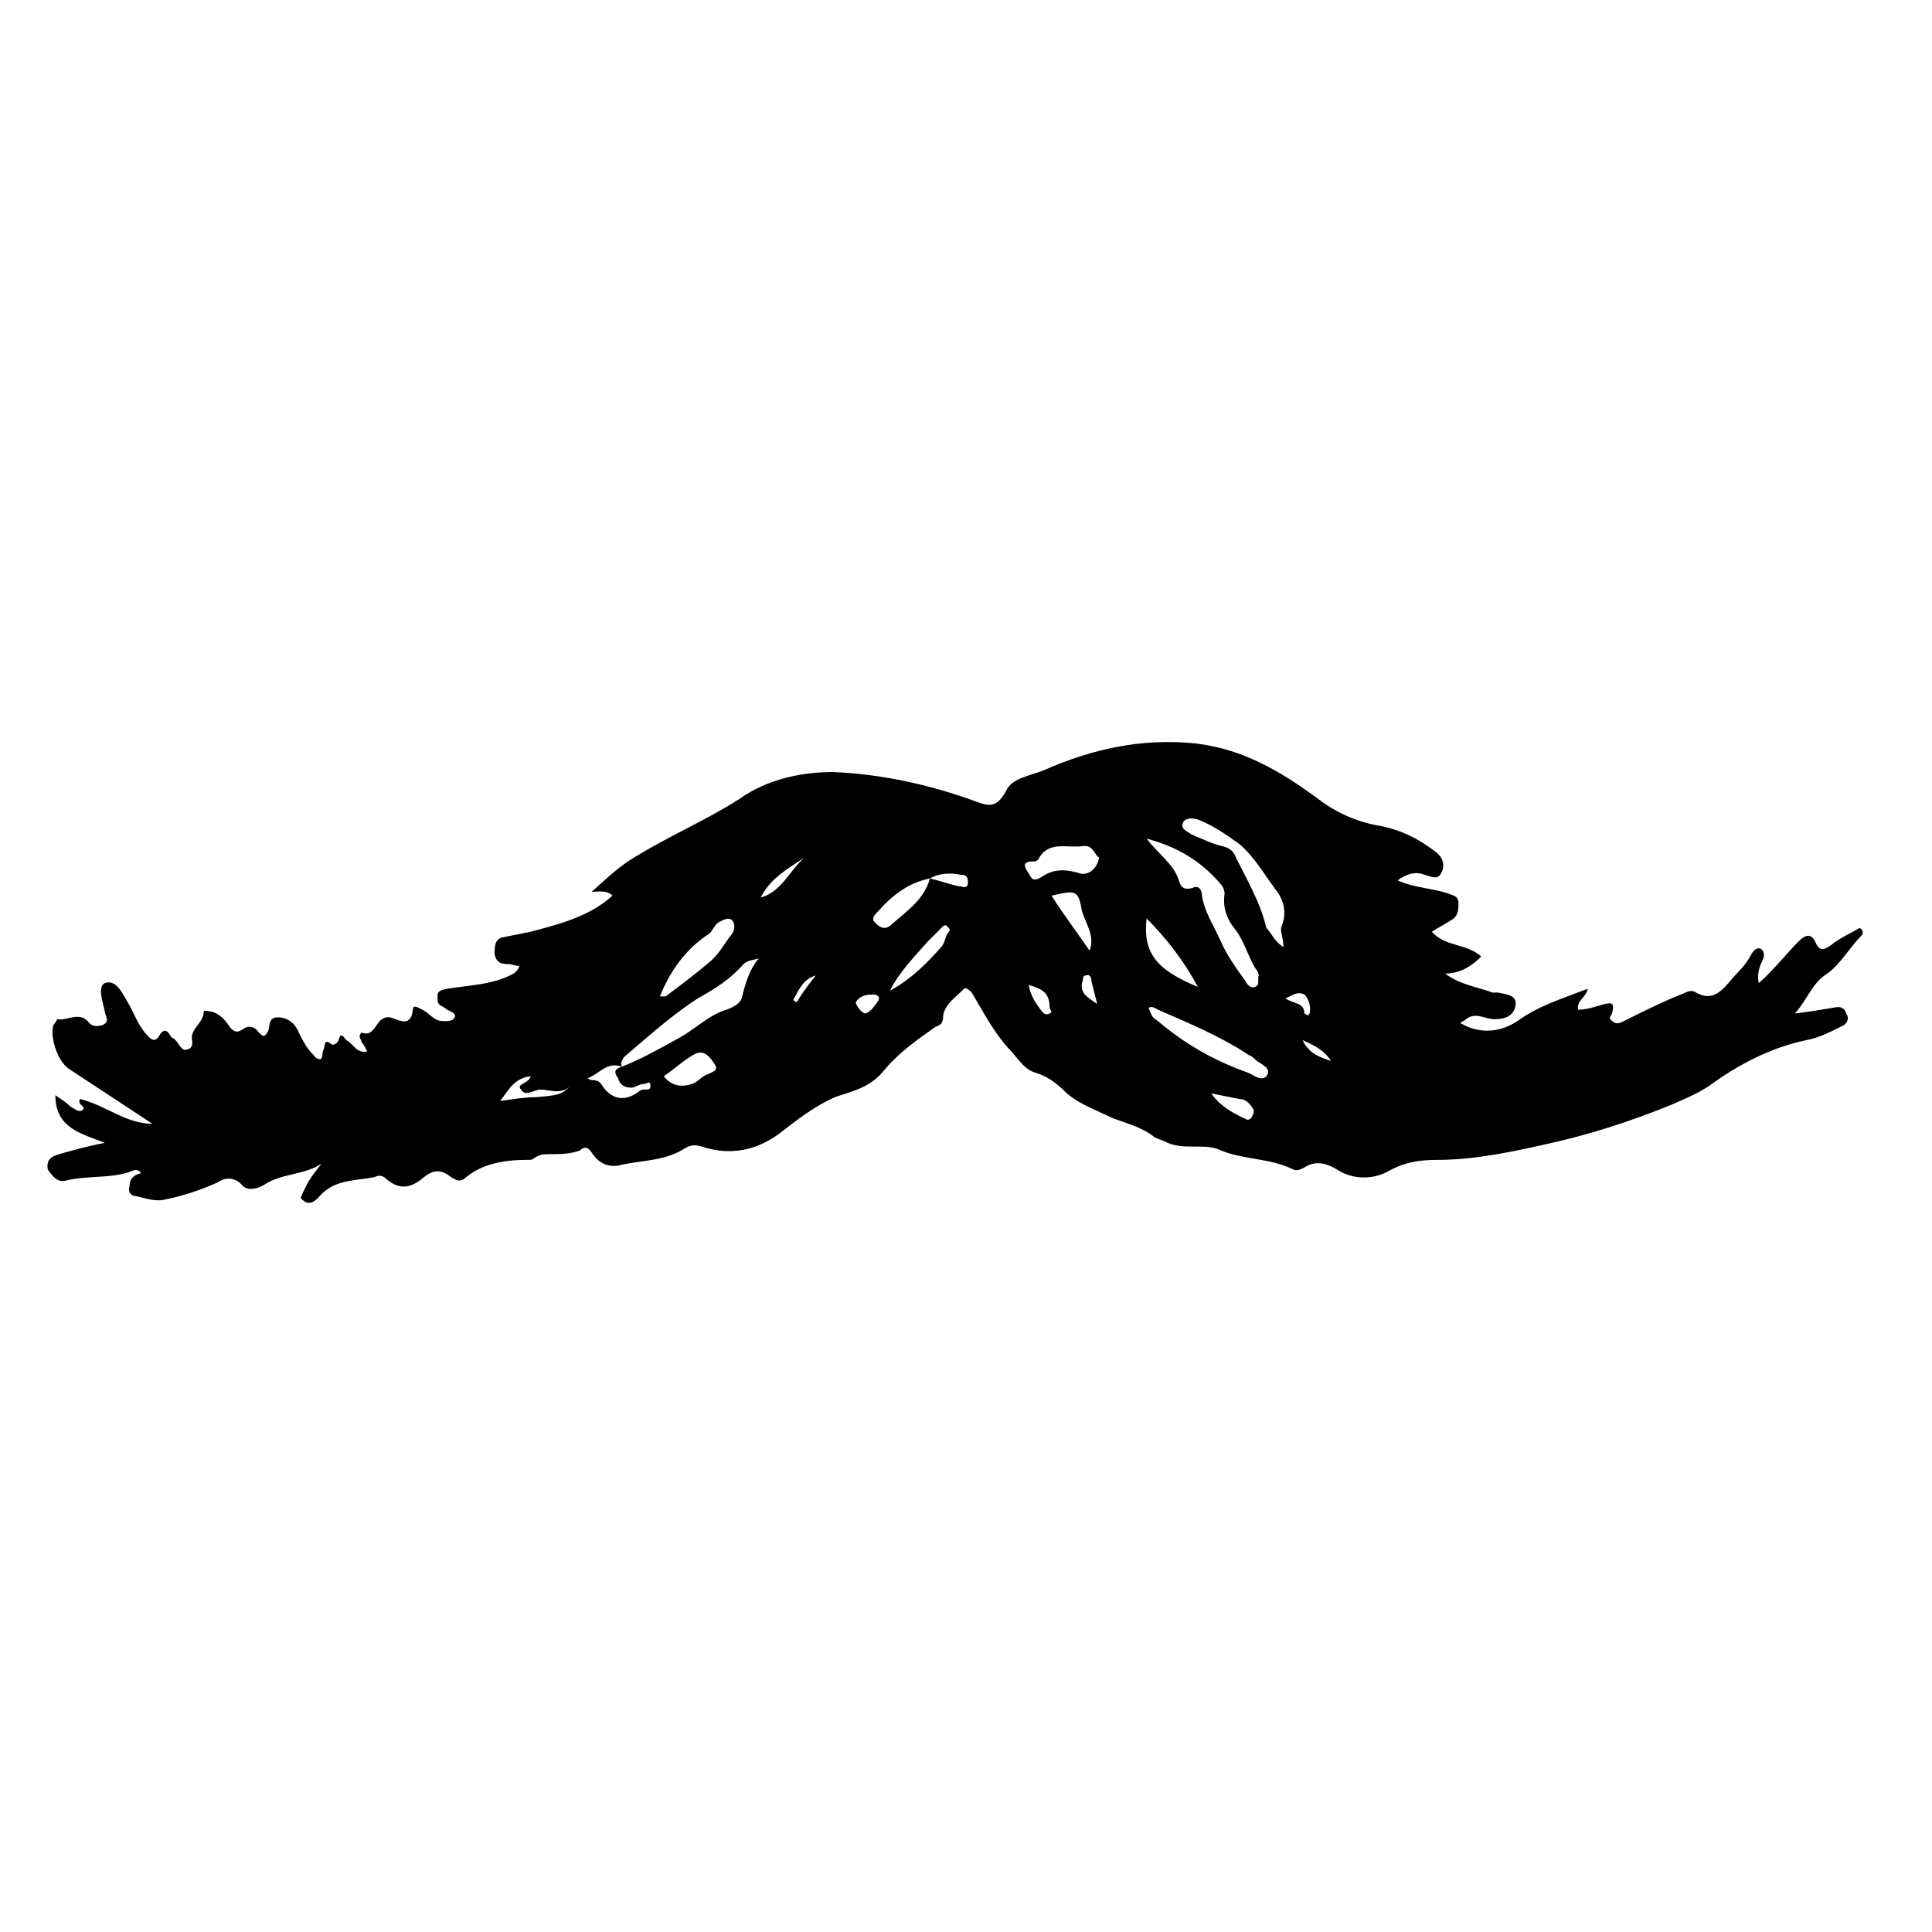 <?xml version="1.0" encoding="UTF-8"?>
<!-- Uploaded to: SVG Repo, www.svgrepo.com, Generator: SVG Repo Mixer Tools -->
<svg fill="#000000" width="800px" height="800px" version="1.1" viewBox="144 144 512 512" xmlns="http://www.w3.org/2000/svg">
 <path d="m229.21 452.39c-4.535 3.023-10.578 2.519-15.113 5.543-2.519 1.512-5.039 1.512-6.047 0-2.519-2.519-5.039-1.512-6.551-0.504-4.535 2.016-9.07 3.527-14.105 4.535-2.519 0.504-5.039-0.504-7.559-1.008-1.008 0-2.016-1.008-1.512-2.519 0-2.016 1.008-3.023 3.023-3.527-0.504-1.008-1.512-1.008-2.519-0.504-5.543 2.016-11.586 1.008-17.633 2.519-2.016 0.504-3.527-1.512-4.535-3.023-0.5-3.023 1.516-3.527 3.023-4.031 3.527-1.008 7.055-2.016 12.09-3.023-6.551-2.519-13.098-4.031-13.098-12.594 1.512 1.008 3.023 2.016 4.031 3.023 1.008 0.504 2.016 1.512 3.023 1.008 1.512-1.008-1.512-1.512-0.504-3.023 6.551 1.512 12.09 6.551 19.145 6.551-7.559-5.039-14.609-9.574-22.168-14.609-3.023-2.019-5.035-8.566-4.027-11.59 0.504-0.504 1.008-1.512 1.008-1.512 2.519 0.504 5.543-2.016 8.062 0.504 1.008 1.512 2.519 1.512 4.031 1.008 2.016-1.008 0.504-2.519 0.504-3.527-0.504-2.519-2.016-6.551 0-7.559 3.023-1.008 4.535 2.519 6.047 5.039 1.512 2.519 2.519 5.543 4.535 8.062 1.008 1.008 2.519 3.527 4.031 0.504 1.008-1.512 2.016-1.008 2.519 0 0.504 0.504 0.504 1.008 1.008 1.008 1.512 1.008 2.016 3.527 3.527 3.023 2.519-0.504 1.008-3.023 1.512-4.031 0.504-2.016 3.023-3.527 3.023-6.047 0-0.504 1.512 0 2.016 0 2.016 0.504 3.527 2.016 4.535 3.527 1.008 1.512 2.016 2.519 4.031 1.008 1.512-1.008 3.023-0.504 4.031 1.008 1.008 1.008 1.512 1.512 2.519-0.504 0.504-1.512 0-3.527 2.519-3.527 2.519 0 4.535 1.512 5.543 4.031 1.008 2.016 2.016 4.031 3.527 5.543 0.504 0.504 1.008 1.512 2.016 1.512s0.504-1.512 1.008-2.519c0.504-1.008 0-3.023 2.016-1.512 0.504 0.504 1.512 0 2.016-1.008 0.504-2.519 1.512-0.504 2.016 0 2.016 1.008 2.519 3.527 5.543 3.023-0.504-1.008-1.008-2.016-1.512-2.519 0-0.504-0.504-1.008-0.504-1.512s0.504-1.008 0.504-1.008c4.031 1.512 3.527-4.535 7.559-4.031 2.016 0.504 5.543 3.023 6.047-2.016 0-1.512 1.512-0.504 2.519 0 2.016 1.008 3.023 3.023 5.543 3.023 1.512 0 2.519 0 3.023-1.008 0.504-1.008-1.008-1.512-2.016-2.016-1.008-1.008-2.519-1.008-2.519-2.519 0-1.512-0.504-2.519 2.519-3.023 6.047-1.008 12.09-1.008 17.633-4.031 0.504-0.504 1.008-0.504 1.512-2.016-1.008 0-2.016-0.504-3.023-0.504-2.016 0-3.023-0.504-3.527-2.519 0-2.016 0-4.031 2.016-4.535 2.519-0.504 5.039-1.008 7.559-1.512 7.559-2.016 15.617-4.031 21.664-9.574-1.512-1.512-3.527-1.008-5.543-1.008 4.031-3.527 7.559-7.055 12.09-9.574 9.07-5.543 18.641-9.574 27.207-15.113 7.055-5.039 16.121-7.055 24.688-7.055 12.09 0.504 24.184 3.023 35.77 7.055 4.535 1.512 7.055 3.527 10.078-2.016 1.512-3.527 6.551-4.031 10.078-5.543 12.594-5.543 25.695-8.566 40.305-7.055 12.594 1.512 22.672 7.559 32.242 14.609 4.535 3.527 10.078 6.047 15.617 7.055 6.047 1.008 11.082 3.527 15.617 7.055 2.016 1.512 2.519 3.527 1.512 5.543-1.008 2.016-2.519 1.008-4.535 0.504-2.519-1.008-5.039 0-7.055 1.512 4.535 2.016 9.07 2.016 13.602 3.527 1.008 0.504 2.519 0.504 2.519 2.519 0 1.512 0 3.527-2.016 4.535-1.512 1.008-3.527 2.016-5.039 3.023 3.527 4.031 9.07 3.023 13.098 6.551-2.519 2.519-5.543 4.535-9.574 4.535 4.031 3.023 8.566 3.527 12.594 5.039h1.512c2.016 0.504 5.039 0.504 4.535 3.527-0.504 2.519-2.519 3.527-5.543 3.527-2.519 0-5.039-2.016-7.559 0-0.504 0.504-1.008 0.504-1.512 1.008 5.039 3.023 10.578 2.519 15.113-0.504 5.543-4.031 12.09-6.047 18.641-8.566-0.504 2.519-3.023 3.023-2.519 5.543 2.519 0 5.039-1.008 7.055-1.512 2.016-0.504 2.519 0 2.016 2.016 0 1.008-1.512 1.512 0 2.519 1.008 1.008 2.016 0.504 3.023 0 5.039-2.519 10.078-5.039 15.113-7.055 1.512-0.504 2.519-1.512 4.031-0.504 3.527 2.016 6.047 0.504 8.566-2.519 2.016-2.519 4.535-4.535 6.047-7.559 0.504-1.008 1.512-2.016 2.519-1.512 1.008 0.504 1.008 2.016 0.504 3.023-1.008 2.016-1.512 4.031-1.008 6.047 4.031-3.527 7.055-7.559 10.578-11.082 2.016-2.016 3.527-2.016 4.535 0.504 1.008 2.016 2.016 2.016 4.031 0.504 2.519-2.016 5.039-3.023 7.559-4.535 1.008 0.504 1.008 1.512 0.504 2.016-3.023 3.023-5.543 7.559-9.07 10.078-4.031 2.519-5.039 6.551-8.566 10.578 4.031-0.504 7.055-1.008 10.078-1.512 2.016-0.504 3.023 0 3.527 1.512 1.008 1.512 0 3.023-1.512 3.527-3.023 1.512-6.047 3.023-9.07 3.527-9.574 2.016-18.137 6.551-25.695 12.09-3.023 2.016-6.551 3.527-10.078 5.039-11.082 4.535-22.168 8.062-33.754 10.578-9.07 2.016-18.641 4.031-28.215 4.031-4.535 0-8.566 0.504-13.098 3.023-3.527 2.016-9.07 2.519-13.602-0.504-2.519-1.512-5.543-2.519-8.566-0.504-1.008 0.504-2.016 1.008-3.023 0.504-6.047-3.023-13.098-2.519-19.145-5.039-4.031-2.016-9.574 0-14.105-2.016-1.008-0.504-2.519-1.008-3.527-1.512-3.023-2.519-7.055-3.527-11.082-5.039-4.031-2.016-8.566-3.527-12.09-6.551-2.519-2.519-5.039-4.535-8.566-5.543-3.023-1.008-4.535-4.031-7.055-6.551-4.031-4.535-6.551-9.574-9.574-14.609-0.504-0.504-1.512-1.512-2.016-1.008-2.016 2.016-5.039 4.031-5.543 7.055 0 2.519-1.008 2.519-2.016 3.023-5.039 3.527-10.078 7.055-14.105 12.09-3.527 4.031-8.062 5.039-12.594 6.551-5.543 2.519-10.078 6.047-14.609 9.574-6.047 4.535-13.098 6.047-20.656 3.527-1.512-0.504-3.023-0.504-4.535 0.504-5.543 3.527-11.586 3.023-17.633 4.535-3.023 0.504-5.543-1.008-7.055-3.527-1.008-1.512-2.016-1.512-3.023-0.504-2.519 1.008-5.543 1.008-8.062 1.008-1.512 0-2.519 0-4.031 1.008-0.504 0.504-1.008 0.504-2.016 0.504-6.047 0-12.09 1.008-16.625 5.039-1.512 1.008-2.519 0-3.527-0.504-2.519-2.016-4.535-2.016-7.055 0-3.527 3.023-6.551 3.527-10.078 0.504-1.008-1.008-2.016-1.008-3.023-0.504-4.535 1.008-10.078 0.504-14.105 4.535-1.008 1.008-3.023 4.031-5.543 1.008 2.012-5.039 4.027-7.055 5.539-9.07zm161.22-75.57c-5.543 1.008-10.078 4.535-13.602 8.566-1.008 1.008-2.016 2.016-1.008 3.023 1.008 1.008 2.519 2.519 4.535 0.504 4.027-3.531 8.562-6.555 10.074-12.094 2.519 0.504 5.039 1.512 7.559 2.016 1.008 0 2.519 1.008 2.519-1.008 0-1.512-0.504-2.016-2.016-2.016-2.519-0.504-5.543-0.504-8.062 1.008zm-81.617 49.875c5.039-2.016 9.574-4.535 14.105-7.055 5.039-2.519 8.566-6.551 13.602-8.062 1.512-0.504 3.527-1.512 4.031-3.023 1.008-4.031 2.016-7.559 4.535-10.578-1.512 0.504-3.023 0.504-4.031 1.512-3.527 4.031-7.559 6.551-12.09 9.07-7.055 4.535-13.098 10.078-19.648 15.617-0.504 1.008-1.008 1.512-0.504 2.519-4.031-1.512-6.047 2.016-9.07 3.023 1.008 1.008 2.519 0 3.527 1.512 2.519 4.031 6.047 5.039 10.078 2.016 0.504-0.504 1.008-0.504 1.512-0.504 1.008 0 1.512 0 1.512-1.008 0-1.512-1.008-0.504-1.512-0.504-1.512 0-2.519 1.008-3.527 1.008-1.512 0-3.023-0.504-3.527-2.519-1.512-2.016-0.504-2.519 1.008-3.023zm139.05-60.457c3.023 4.031 7.055 6.551 8.566 11.082 0.504 2.016 1.512 2.519 3.527 2.016 2.016-1.008 2.519 1.008 2.519 1.512 0.504 4.535 3.023 8.062 5.039 12.594 1.512 3.527 4.031 7.055 6.551 10.578 0.504 1.008 1.512 2.016 2.519 1.512 1.512-0.504 0.504-2.016 1.008-3.023 0-0.504-0.504-1.512-1.008-2.016-2.016-3.527-3.023-7.559-5.543-10.578-2.016-2.519-3.023-5.543-2.519-9.07 0-1.008-0.504-2.016-1.008-2.519-5.543-6.543-12.094-10.07-19.652-12.086zm36.273 28.719c0-2.519-1.008-4.031-0.504-5.543 1.512-3.527 0.504-7.055-1.512-9.574-3.023-4.031-5.543-8.566-9.574-12.09-3.527-2.519-7.055-5.039-11.082-6.551-1.512-0.504-3.527-0.504-4.031 1.008-0.504 1.512 1.008 2.016 2.519 3.023 2.519 1.008 5.543 2.519 8.062 3.023 2.016 0.504 3.023 1.512 3.527 3.023 3.023 6.047 6.551 12.09 8.062 18.641 1.512 1.512 2.016 3.527 4.531 5.039zm-35.77 16.121c1.008 2.519 1.008 2.519 2.519 3.527 7.055 6.047 15.113 10.578 23.68 13.602 1.512 0.504 3.527 2.519 5.039 1.008 1.512-2.016-1.008-3.023-2.519-4.031-0.504-0.504-1.512-1.512-2.016-1.512-7.559-5.039-16.121-8.566-24.184-12.09-1.008-0.504-1.512-1.008-2.519-0.504zm-129.48-3.023h1.512c4.031-3.023 8.062-6.047 11.586-9.07 2.519-2.016 4.031-5.039 6.047-7.559 1.008-1.512 0.504-3.023 0-3.527-1.008-1.008-2.519 0-3.527 0.504-1.008 0.504-1.512 2.016-2.519 3.023-5.543 3.531-10.078 9.074-13.098 16.629zm116.38-36.777c-1.512-1.008-1.512-3.527-4.535-3.023-4.031 0.504-9.07-1.512-11.586 3.527 0 0-0.504 0.504-1.008 0.504-1.008 0-2.519 0-2.519 1.008s1.008 2.016 1.512 3.023c0.504 1.008 1.512 1.008 3.023 0 3.023-2.016 6.047-2.016 9.574-1.008 2.516 1.008 5.035-1.008 5.539-4.031zm26.199 34.258c-3.527-6.551-8.062-12.594-13.602-18.137-1.012 9.07 2.516 13.605 13.602 18.137zm-81.617 1.008c5.543-3.023 9.574-7.055 13.602-11.586 1.008-1.008 1.008-3.023 2.016-4.031 0.504-0.504 0-1.008-0.504-1.512-0.504-0.504-1.008 0-1.512 0.504l-3.527 3.527c-3.527 4.031-7.559 8.062-10.074 13.098zm-59.953 22.672c2.016 2.519 4.535 3.023 7.559 2.016 1.512-0.504 2.519-2.016 4.031-2.519 1.008-0.504 3.023-1.008 2.016-2.519-1.008-1.512-2.519-4.031-5.039-3.023-3.027 1.512-5.547 4.031-8.566 6.047zm112.85-33.25c1.512-4.031-1.008-7.055-2.016-10.578-1.008-5.543-1.512-5.543-8.062-4.031 3.527 5.539 7.055 10.074 10.078 14.609zm-148.12 33.25c-4.535 0.504-6.047 4.031-8.062 6.551 3.527-0.504 6.551-1.008 9.574-1.008 5.543-0.504 6.551-0.504 9.07-3.023-2.519 2.519-5.543 1.008-8.062 1.008-1.512 0-4.031 2.016-5.039 0-1.512-1.512 2.016-1.512 2.519-3.527zm180.36 4.535c2.519 3.527 5.543 5.039 8.566 6.551 0.504 0 1.008 1.008 2.016 0 0.504-1.008 1.008-1.512 0.504-2.519-1.008-1.512-2.016-2.519-3.527-2.519-2.519-0.504-5.039-1.008-7.559-1.512zm-119.4-51.891c5.543-1.512 7.559-7.055 11.586-10.578-4.531 3.019-9.066 5.539-11.586 10.578zm71.039 23.172c0.504 3.023 2.016 5.039 3.527 7.055 0.504 0.504 1.008 1.008 2.016 0.504 1.008-0.504 0-1.008 0-1.512 0-4.031-2.016-5.039-5.543-6.047zm-43.328 7.559c1.512-0.504 2.519-2.016 3.527-3.527 0.504-1.008-0.504-1.512-1.512-1.512-2.016 0-3.527 0.504-4.535 2.016 0 0.504 1.008 2.519 2.519 3.023zm111.34-4.031c2.016 1.512 5.039 1.008 5.039 4.031l1.008 0.504c0.504-0.504 0.504-1.008 0.504-1.512 0-1.512-0.504-3.023-1.512-4.031-2.016-1.008-3.527 0.504-5.039 1.008zm-49.875 1.512c-0.504-2.016-1.008-4.031-1.512-6.047 0-1.008-0.504-2.016-1.512-1.512-1.008 0-0.504 1.008-1.008 2.016-0.504 3.023 2.016 4.031 4.031 5.543zm61.969 15.113c-1.512-2.519-4.031-4.031-7.559-5.543 2.016 4.031 5.039 4.535 7.559 5.543zm-142.58-16.121c0.504 0 0.504 0.504 1.008 0.504 1.512-2.519 3.023-4.535 5.039-7.055-3.527 1.008-4.535 4.031-6.047 6.551z"/>
</svg>